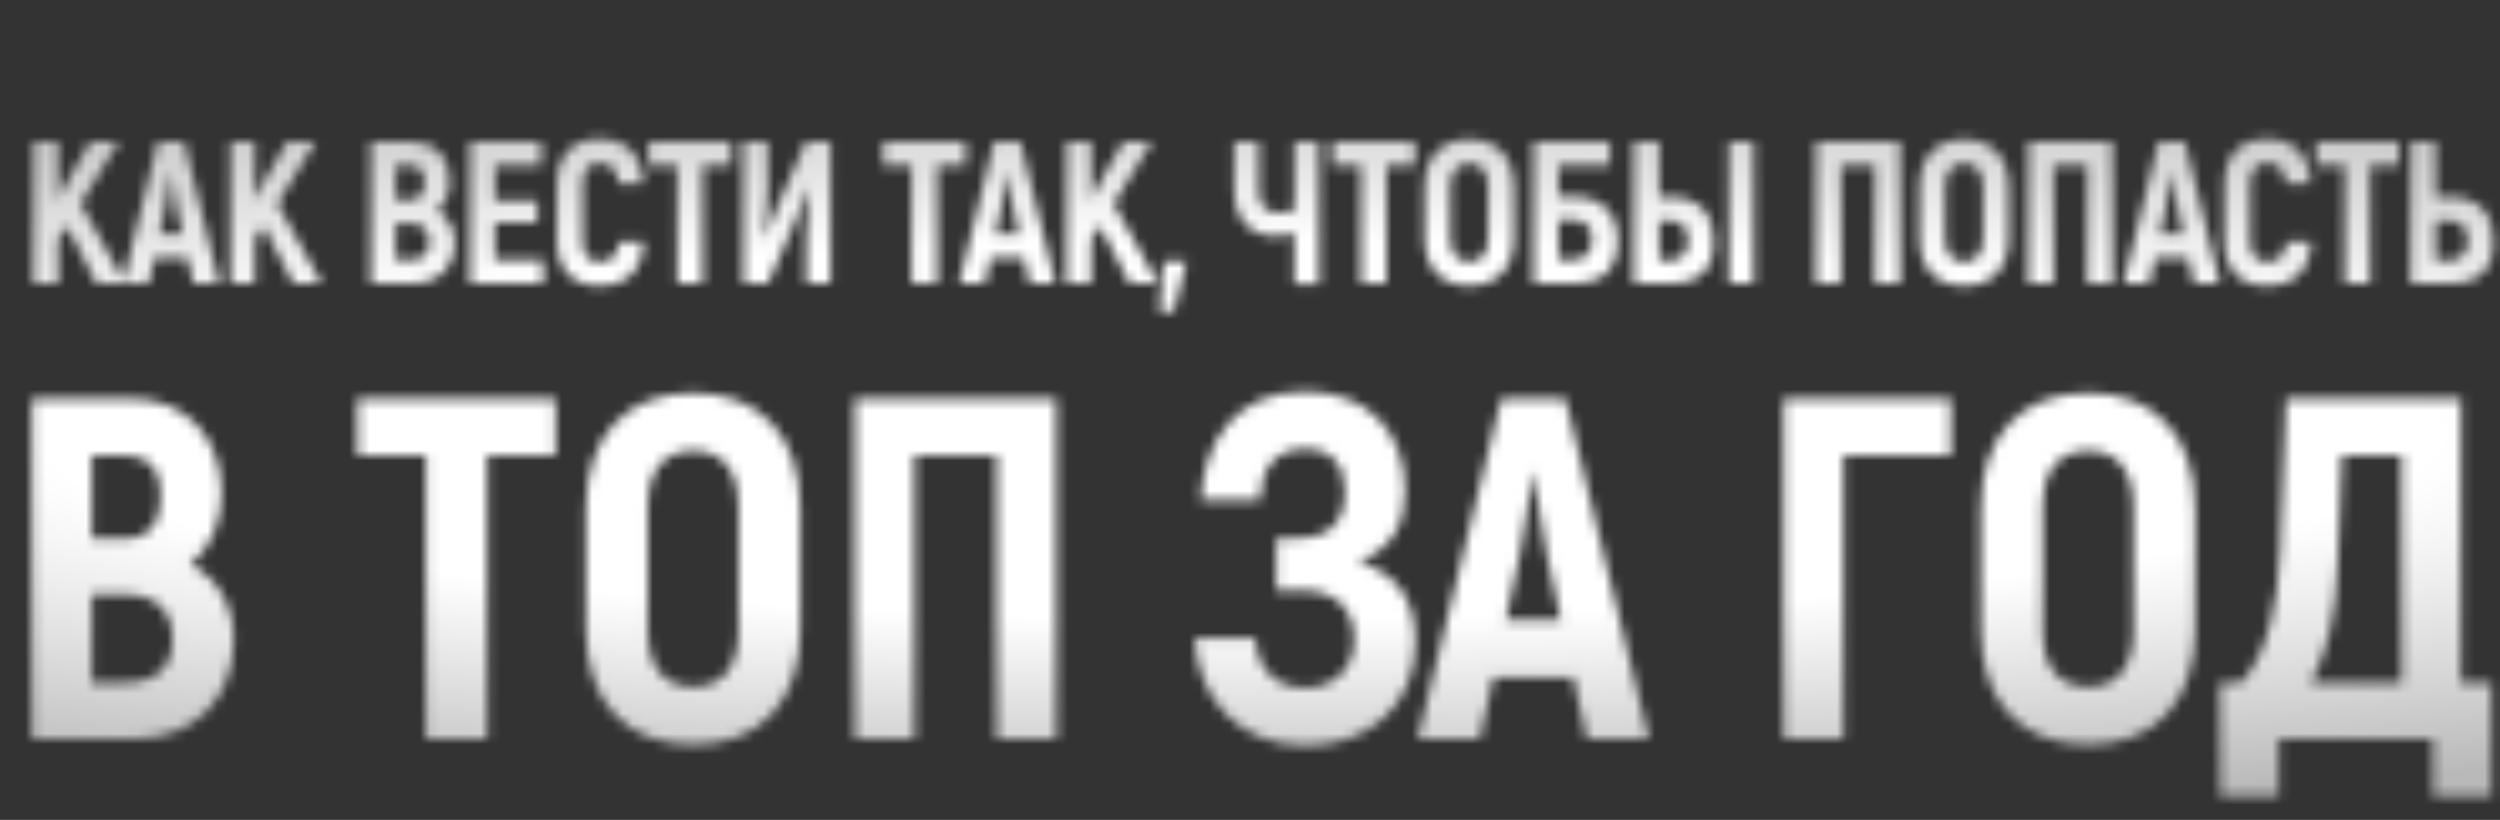 <?xml version="1.0" encoding="UTF-8"?> <svg xmlns="http://www.w3.org/2000/svg" width="247" height="81" viewBox="0 0 247 81" fill="none"><rect x="0" y="0" width="247" height="81" fill="#333333" stroke="none"/> <mask id="mask0_46_19" style="mask-type:alpha" maskUnits="userSpaceOnUse" x="3" y="38" width="244" height="41"> <path d="M18.816 55.768C21.504 57.112 23.088 59.896 23.088 63.16C23.088 69.16 19.104 73 13.296 73H3.168V39.4H13.008C18.288 39.4 21.888 43.096 21.888 48.76C21.888 51.64 20.736 54.28 18.816 55.768ZM12.096 44.968H9.072V53.224H12.288C14.688 53.224 15.888 51.736 15.888 49C15.888 46.312 14.688 44.968 12.096 44.968ZM12.384 67.432C15.456 67.432 17.04 65.992 17.04 63.16C17.04 60.232 15.312 58.744 12.336 58.744H9.072V67.432H12.384ZM54.899 39.4V45.016H48.131V73H42.083V45.016H35.315V39.4H54.899ZM68.504 73.576C61.831 73.576 57.895 69.304 57.895 62.2V50.2C57.895 43.096 61.831 38.824 68.504 38.824C75.127 38.824 79.064 43.096 79.064 50.2V62.2C79.064 69.304 75.127 73.576 68.504 73.576ZM68.504 67.864C71.48 67.864 72.968 65.848 72.968 62.2V50.2C72.968 46.552 71.48 44.536 68.504 44.536C65.528 44.536 63.992 46.552 63.992 50.2V62.2C63.992 65.848 65.528 67.864 68.504 67.864ZM104.369 39.4V73H98.465V45.016H90.353V73H84.449V39.4H104.369ZM134.222 55.528C138.446 56.728 139.838 59.704 139.838 63.496C139.838 69.832 135.086 73.672 128.99 73.672C122.174 73.672 118.286 68.728 118.046 63.064H123.998C124.094 65.464 125.582 67.96 128.942 67.96C131.678 67.96 133.79 66.232 133.79 63.16C133.79 59.992 131.822 58.312 128.51 58.312H126.11V53.176H128.078C131.342 53.176 132.878 51.64 132.878 48.52C132.878 45.976 131.534 44.344 128.99 44.344C125.726 44.344 124.622 46.552 124.478 49.384H118.622C119.006 43.144 122.414 38.68 128.99 38.68C134.942 38.68 138.83 42.472 138.83 48.472C138.83 51.88 137.534 54.136 134.222 55.528ZM156.772 73L155.428 66.904H147.556L146.212 73H140.068L148.324 39.4H154.66L162.916 73H156.772ZM148.756 61.288H154.228L152.884 55.048C152.404 52.744 151.876 49.048 151.54 46.792H151.396C151.108 49.048 150.58 52.744 150.1 55.048L148.756 61.288ZM192.743 39.4V45.016H182.135V73H176.23V39.4H192.743ZM206.316 73.576C199.644 73.576 195.708 69.304 195.708 62.2V50.2C195.708 43.096 199.644 38.824 206.316 38.824C212.94 38.824 216.876 43.096 216.876 50.2V62.2C216.876 69.304 212.94 73.576 206.316 73.576ZM206.316 67.864C209.292 67.864 210.78 65.848 210.78 62.2V50.2C210.78 46.552 209.292 44.536 206.316 44.536C203.34 44.536 201.804 46.552 201.804 50.2V62.2C201.804 65.848 203.34 67.864 206.316 67.864ZM243.142 67.48H246.166V78.664H240.358V73H225.142V78.664H219.334V67.48H221.398C224.134 64.552 225.094 59.32 225.286 54.424L225.862 39.4H243.142V67.48ZM237.286 67.48V44.968H231.382L230.95 56.104C230.806 60.52 229.99 64.456 228.31 67.48H237.286Z" fill="#FCFCFC"></path> </mask> <g mask="url(#mask0_46_19)"> <rect x="-12" y="5" width="269" height="76" fill="url(#paint0_radial_46_19)"></rect> </g> <mask id="mask1_46_19" style="mask-type:alpha" maskUnits="userSpaceOnUse" x="3" y="13" width="244" height="18"> <path d="M9.54 28L6.6 22.3L5.74 23.64V28H3.32V14H5.74V19.74L6.56 18.1L8.9 14H11.74L7.98 20.1L12.34 28H9.54ZM19.092 28L18.532 25.46H15.252L14.692 28H12.132L15.572 14H18.212L21.652 28H19.092ZM15.752 23.12H18.032L17.472 20.52C17.272 19.56 17.052 18.02 16.912 17.08H16.852C16.732 18.02 16.512 19.56 16.312 20.52L15.752 23.12ZM28.979 28L26.039 22.3L25.179 23.64V28H22.759V14H25.179V19.74L25.999 18.1L28.339 14H31.179L27.419 20.1L31.779 28H28.979ZM43.152 20.82C44.272 21.38 44.932 22.54 44.932 23.9C44.932 26.4 43.272 28 40.852 28H36.632V14H40.732C42.932 14 44.432 15.54 44.432 17.9C44.432 19.1 43.952 20.2 43.152 20.82ZM40.352 16.32H39.092V19.76H40.432C41.432 19.76 41.932 19.14 41.932 18C41.932 16.88 41.432 16.32 40.352 16.32ZM40.472 25.68C41.752 25.68 42.412 25.08 42.412 23.9C42.412 22.68 41.692 22.06 40.452 22.06H39.092V25.68H40.472ZM48.889 25.68H53.669V28H46.429V14H53.469V16.32H48.889V19.78H53.089V22.02H48.889V25.68ZM59.226 28.24C56.626 28.24 55.026 26.68 55.026 23.8V18.2C55.026 15.3 56.606 13.72 59.226 13.72C61.906 13.72 63.426 15.3 63.546 18.16H61.086C61.006 16.72 60.406 16.1 59.206 16.1C58.186 16.1 57.566 16.76 57.566 18.2V23.8C57.566 25.2 58.186 25.86 59.226 25.86C60.446 25.86 61.046 25.24 61.146 23.84H63.606C63.506 26.68 61.926 28.24 59.226 28.24ZM72.247 14V16.34H69.427V28H66.907V16.34H64.087V14H72.247ZM73.439 28V14H75.84V18.58C75.84 19.74 75.719 21.86 75.54 23.38L75.6 23.42C75.9 22.64 76.24 21.68 76.62 20.84L79.6 14H82.059V28H79.659V23.64C79.659 22.32 79.76 20.04 79.919 18.56L79.859 18.5C79.499 19.46 79.12 20.58 78.7 21.54L75.879 28H73.439ZM95.41 14V16.34H92.59V28H90.07V16.34H87.25V14H95.41ZM101.717 28L101.157 25.46H97.877L97.317 28H94.757L98.197 14H100.837L104.277 28H101.717ZM98.377 23.12H100.657L100.097 20.52C99.897 19.56 99.677 18.02 99.537 17.08H99.477C99.357 18.02 99.137 19.56 98.937 20.52L98.377 23.12ZM111.604 28L108.664 22.3L107.804 23.64V28H105.384V14H107.804V19.74L108.624 18.1L110.964 14H113.804L110.044 20.1L114.404 28H111.604ZM114.576 30.8L114.976 25.8H117.236L115.976 30.8H114.576ZM127.87 14H130.33V28.08H127.87V23.06C127.27 23.24 126.59 23.32 126.03 23.32C123.49 23.32 121.93 21.62 121.93 18.7V14H124.39V18.82C124.39 20.32 125.07 21.02 126.39 21.02C126.87 21.02 127.39 20.94 127.87 20.78V14ZM139.801 14V16.34H136.981V28H134.461V16.34H131.641V14H139.801ZM145.17 28.24C142.39 28.24 140.75 26.46 140.75 23.5V18.5C140.75 15.54 142.39 13.76 145.17 13.76C147.93 13.76 149.57 15.54 149.57 18.5V23.5C149.57 26.46 147.93 28.24 145.17 28.24ZM145.17 25.86C146.41 25.86 147.03 25.02 147.03 23.5V18.5C147.03 16.98 146.41 16.14 145.17 16.14C143.93 16.14 143.29 16.98 143.29 18.5V23.5C143.29 25.02 143.93 25.86 145.17 25.86ZM151.514 28V14H159.054V16.3H153.974V19.42H155.534C158.374 19.42 159.834 21.16 159.834 23.7C159.834 26.6 158.374 28 155.534 28H151.514ZM153.974 25.66H155.354C156.554 25.66 157.294 25.06 157.294 23.7C157.294 22.36 156.554 21.72 155.354 21.72H153.974V25.66ZM161.409 28V14H163.929V19.44H165.029C167.949 19.44 169.329 21.2 169.329 23.76C169.329 26.62 167.949 28 165.029 28H161.409ZM170.809 28V14H173.269V28H170.809ZM163.929 25.74H164.849C166.129 25.74 166.769 25.12 166.769 23.76C166.769 22.42 166.129 21.78 164.849 21.78H163.929V25.74ZM187.722 14V28H185.262V16.34H181.882V28H179.422V14H187.722ZM194.06 28.24C191.28 28.24 189.64 26.46 189.64 23.5V18.5C189.64 15.54 191.28 13.76 194.06 13.76C196.82 13.76 198.46 15.54 198.46 18.5V23.5C198.46 26.46 196.82 28.24 194.06 28.24ZM194.06 25.86C195.3 25.86 195.92 25.02 195.92 23.5V18.5C195.92 16.98 195.3 16.14 194.06 16.14C192.82 16.14 192.18 16.98 192.18 18.5V23.5C192.18 25.02 192.82 25.86 194.06 25.86ZM208.704 14V28H206.244V16.34H202.864V28H200.404V14H208.704ZM216.762 28L216.202 25.46H212.922L212.362 28H209.802L213.242 14H215.882L219.322 28H216.762ZM213.422 23.12H215.702L215.142 20.52C214.942 19.56 214.722 18.02 214.582 17.08H214.522C214.402 18.02 214.182 19.56 213.982 20.52L213.422 23.12ZM223.975 28.24C221.375 28.24 219.775 26.68 219.775 23.8V18.2C219.775 15.3 221.355 13.72 223.975 13.72C226.655 13.72 228.175 15.3 228.295 18.16H225.835C225.755 16.72 225.155 16.1 223.955 16.1C222.935 16.1 222.315 16.76 222.315 18.2V23.8C222.315 25.2 222.935 25.86 223.975 25.86C225.195 25.86 225.795 25.24 225.895 23.84H228.355C228.255 26.68 226.675 28.24 223.975 28.24ZM236.996 14V16.34H234.176V28H231.656V16.34H228.836V14H236.996ZM238.189 28V14H240.649V19.44H242.029C244.969 19.44 246.369 21.2 246.369 23.76C246.369 26.62 244.969 28 242.029 28H238.189ZM240.649 25.74H241.849C243.129 25.74 243.809 25.12 243.809 23.76C243.809 22.4 243.129 21.78 241.849 21.78H240.649V25.74Z" fill="#FCFCFC"></path> </mask> <g mask="url(#mask1_46_19)"> <rect x="-10" y="4" width="269" height="76" fill="url(#paint1_radial_46_19)"></rect> </g> <defs> <radialGradient id="paint0_radial_46_19" cx="0" cy="0" r="1" gradientUnits="userSpaceOnUse" gradientTransform="translate(122.5 43) rotate(90) scale(38 249.921)"> <stop stop-color="white"></stop> <stop offset="0.475" stop-color="white"></stop> <stop offset="1" stop-color="#B9B9B9"></stop> </radialGradient> <radialGradient id="paint1_radial_46_19" cx="0" cy="0" r="1" gradientUnits="userSpaceOnUse" gradientTransform="translate(124.5 42) rotate(90) scale(38 249.921)"> <stop stop-color="white"></stop> <stop offset="0.475" stop-color="white"></stop> <stop offset="1" stop-color="#B9B9B9"></stop> </radialGradient> </defs> </svg> 